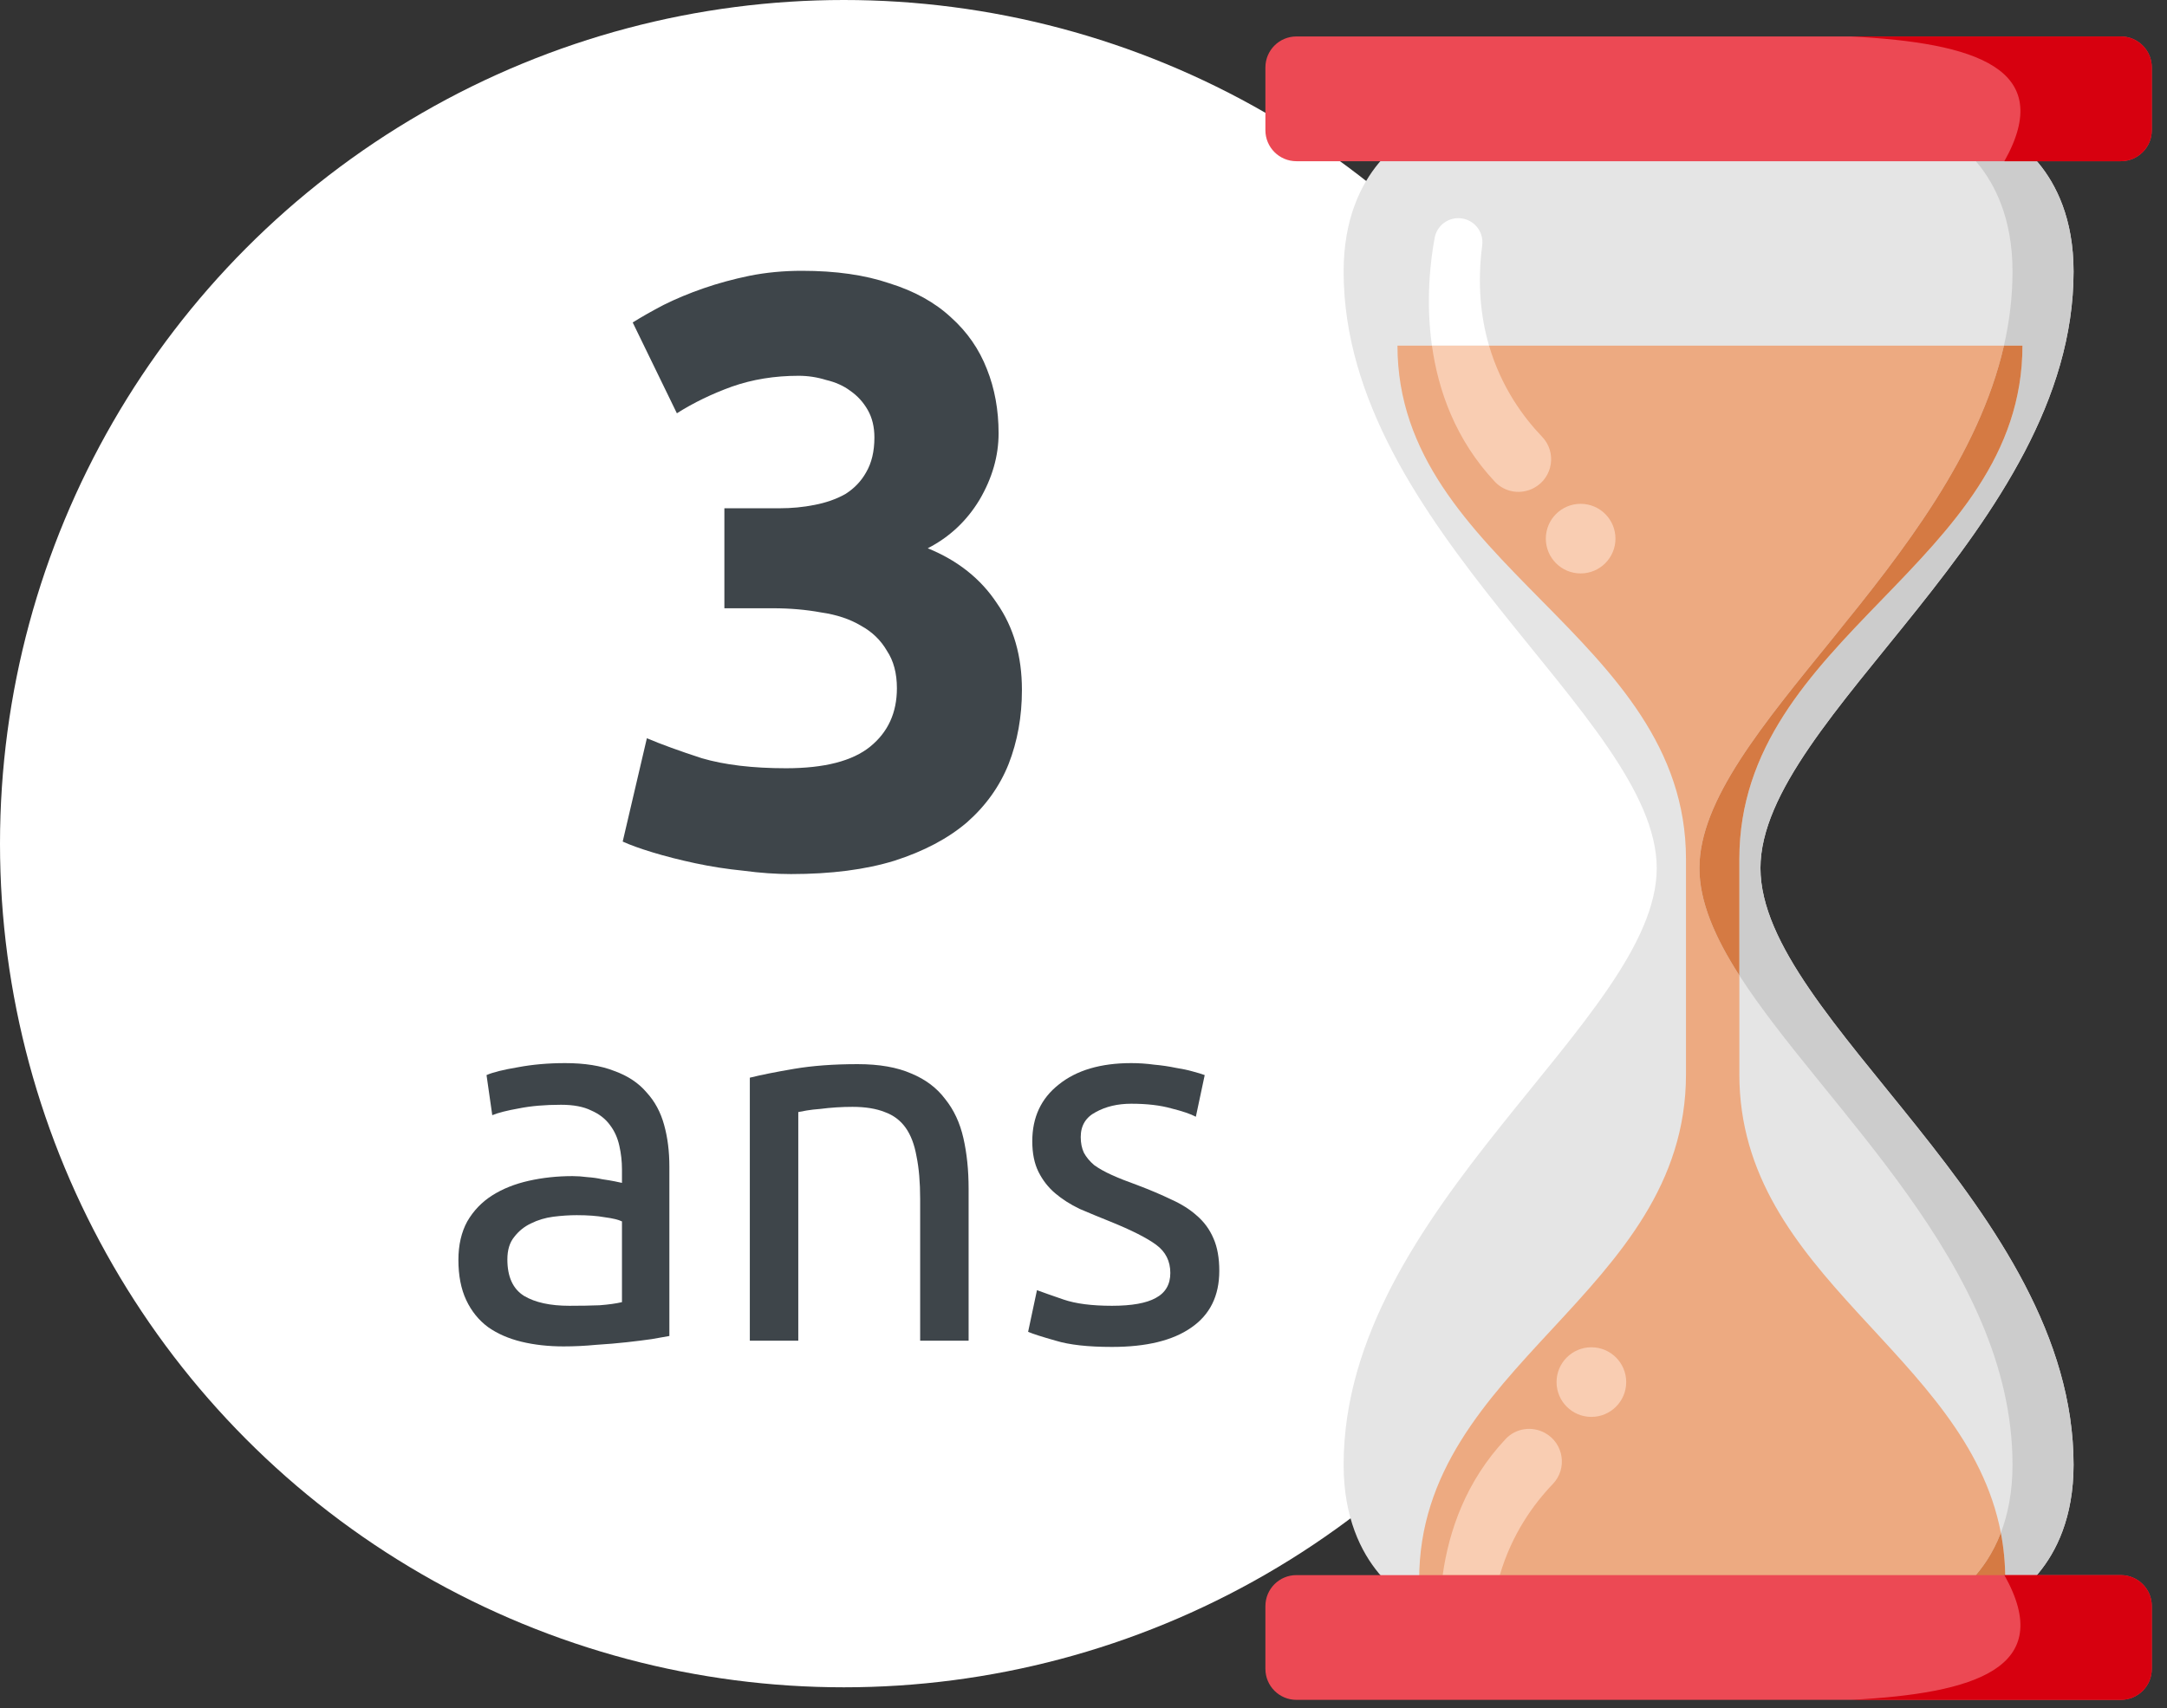 <svg width="104" height="82" viewBox="0 0 104 82" fill="none" xmlns="http://www.w3.org/2000/svg">
<rect x="0" y="0" width="104" height="82" fill="#333333" stroke="none"/>
<circle cx="40.5" cy="40.5" r="40.5" fill="white"/>
<path d="M84.488 41.676C84.488 48.924 99.515 57.994 99.515 70.319C99.515 75.396 96.149 76.915 96.149 76.915H67.85C67.85 76.915 64.484 75.397 64.484 70.319C64.484 57.994 79.511 48.924 79.511 41.676C79.511 34.429 64.484 25.358 64.484 13.033C64.484 7.956 67.85 6.437 67.85 6.437H96.149C96.149 6.437 99.515 7.955 99.515 13.033C99.515 25.358 84.488 34.428 84.488 41.676V41.676Z" fill="#E5E5E5"/>
<path d="M84.49 41.676C84.49 48.924 99.516 57.994 99.516 70.319C99.516 75.396 96.151 76.915 96.151 76.915H93.221C93.221 76.915 93.889 76.614 94.63 75.831H96.239C96.239 75.042 96.165 74.294 96.027 73.58C96.361 72.707 96.586 71.632 96.586 70.319C96.586 60.749 87.527 53.142 83.477 46.826V41.242C83.477 30.522 97.063 27.094 97.063 16.592H96.175C96.439 15.437 96.586 14.251 96.586 13.033C96.586 7.956 93.22 6.437 93.22 6.437H96.15C96.15 6.437 99.516 7.955 99.516 13.033C99.516 25.358 84.489 34.428 84.489 41.676L84.49 41.676Z" fill="#CCCCCC"/>
<path d="M101.783 1.75H62.218C61.397 1.75 60.73 2.416 60.73 3.237V6.252C60.73 7.073 61.397 7.739 62.218 7.739H101.783C102.604 7.739 103.271 7.073 103.271 6.252V3.237C103.271 2.416 102.604 1.75 101.783 1.75Z" fill="#EC4954"/>
<path d="M83.476 51.571C83.476 61.316 94.365 64.938 96.026 73.58C95.645 74.578 95.121 75.31 94.629 75.831H68.11C68.11 65.494 80.915 62.121 80.915 51.571V41.242C80.915 30.522 67.068 27.094 67.068 16.592H96.175C93.764 27.133 81.559 35.145 81.559 41.676C81.559 43.296 82.311 45.008 83.477 46.826V51.571H83.476Z" fill="#EDAA81"/>
<path d="M71.463 16.592H68.722C68.419 14.432 68.651 12.508 68.853 11.417C68.954 10.87 69.432 10.473 69.989 10.473C70.685 10.473 71.225 11.085 71.135 11.775C70.892 13.641 71.068 15.242 71.463 16.592H71.463Z" fill="white"/>
<path d="M73.635 23.414L73.629 23.418C73.007 23.759 72.23 23.644 71.744 23.127C69.847 21.105 69.022 18.733 68.723 16.592H71.464C72.046 18.58 73.105 20.023 74.007 20.964C74.719 21.705 74.534 22.919 73.635 23.414V23.414Z" fill="#F9CDB2"/>
<path d="M75.859 27.528C76.782 27.528 77.53 26.78 77.53 25.857C77.53 24.935 76.782 24.186 75.859 24.186C74.936 24.186 74.188 24.935 74.188 25.857C74.188 26.78 74.936 27.528 75.859 27.528Z" fill="#F9CDB2"/>
<path d="M74.15 68.792L74.144 68.788C73.523 68.447 72.745 68.562 72.26 69.079C70.362 71.101 69.538 73.473 69.238 75.614H71.98C72.562 73.626 73.62 72.183 74.523 71.242C75.234 70.501 75.05 69.287 74.15 68.792V68.792Z" fill="#F9CDB2"/>
<path d="M76.374 68.019C77.297 68.019 78.046 67.271 78.046 66.348C78.046 65.425 77.297 64.677 76.374 64.677C75.451 64.677 74.703 65.425 74.703 66.348C74.703 67.271 75.451 68.019 76.374 68.019Z" fill="#F9CDB2"/>
<path d="M96.238 75.831H94.629C95.121 75.31 95.645 74.578 96.026 73.58C96.164 74.294 96.238 75.042 96.238 75.831H96.238Z" fill="#D57A43"/>
<path d="M97.063 16.592C97.063 27.095 83.476 30.523 83.476 41.242V46.826C82.31 45.008 81.559 43.297 81.559 41.676C81.559 35.145 93.763 27.133 96.174 16.592H97.063V16.592Z" fill="#D57A43"/>
<path d="M101.783 75.614H62.218C61.397 75.614 60.73 76.28 60.73 77.101V80.115C60.73 80.937 61.397 81.603 62.218 81.603H101.783C102.604 81.603 103.271 80.937 103.271 80.115V77.101C103.271 76.28 102.604 75.614 101.783 75.614Z" fill="#EC4954"/>
<path d="M103.271 77.101V80.115C103.271 80.937 102.604 81.603 101.783 81.603H88.832C94.814 81.297 98.695 80.064 96.195 75.614H101.783C102.604 75.614 103.27 76.28 103.27 77.101L103.271 77.101Z" fill="#D7000F"/>
<path d="M103.271 6.252V3.237C103.271 2.416 102.604 1.75 101.783 1.75H88.832C94.814 2.056 98.695 3.289 96.195 7.739H101.783C102.604 7.739 103.27 7.073 103.27 6.252H103.271Z" fill="#D7000F"/>
<path d="M37.965 41.96C37.245 41.96 36.485 41.907 35.685 41.8C34.885 41.72 34.112 41.6 33.365 41.44C32.618 41.28 31.938 41.107 31.325 40.92C30.712 40.733 30.232 40.56 29.885 40.4L31.045 35.44C31.738 35.733 32.618 36.053 33.685 36.4C34.778 36.72 36.125 36.88 37.725 36.88C39.565 36.88 40.912 36.533 41.765 35.84C42.618 35.147 43.045 34.213 43.045 33.04C43.045 32.32 42.885 31.72 42.565 31.24C42.272 30.733 41.858 30.333 41.325 30.04C40.792 29.72 40.152 29.507 39.405 29.4C38.685 29.267 37.912 29.2 37.085 29.2H34.765V24.4H37.405C37.992 24.4 38.552 24.347 39.085 24.24C39.645 24.133 40.138 23.96 40.565 23.72C40.992 23.453 41.325 23.107 41.565 22.68C41.832 22.227 41.965 21.667 41.965 21C41.965 20.493 41.858 20.053 41.645 19.68C41.432 19.307 41.152 19 40.805 18.76C40.485 18.52 40.098 18.347 39.645 18.24C39.218 18.107 38.778 18.04 38.325 18.04C37.178 18.04 36.112 18.213 35.125 18.56C34.165 18.907 33.285 19.333 32.485 19.84L30.365 15.48C30.792 15.213 31.285 14.933 31.845 14.64C32.432 14.347 33.072 14.08 33.765 13.84C34.458 13.6 35.192 13.4 35.965 13.24C36.765 13.08 37.605 13 38.485 13C40.112 13 41.512 13.2 42.685 13.6C43.885 13.973 44.872 14.52 45.645 15.24C46.418 15.933 46.992 16.76 47.365 17.72C47.738 18.653 47.925 19.68 47.925 20.8C47.925 21.893 47.618 22.96 47.005 24C46.392 25.013 45.565 25.787 44.525 26.32C45.965 26.907 47.072 27.787 47.845 28.96C48.645 30.107 49.045 31.493 49.045 33.12C49.045 34.4 48.832 35.587 48.405 36.68C47.978 37.747 47.312 38.68 46.405 39.48C45.498 40.253 44.338 40.867 42.925 41.32C41.538 41.747 39.885 41.96 37.965 41.96Z" fill="#3E454A"/>
<path d="M27.325 62.685C27.875 62.685 28.358 62.677 28.775 62.66C29.208 62.627 29.567 62.577 29.85 62.51V58.635C29.683 58.552 29.408 58.485 29.025 58.435C28.658 58.368 28.208 58.335 27.675 58.335C27.325 58.335 26.95 58.36 26.55 58.41C26.167 58.46 25.808 58.568 25.475 58.735C25.158 58.885 24.892 59.102 24.675 59.385C24.458 59.652 24.35 60.01 24.35 60.46C24.35 61.293 24.617 61.877 25.15 62.21C25.683 62.527 26.408 62.685 27.325 62.685ZM27.125 51.035C28.058 51.035 28.842 51.16 29.475 51.41C30.125 51.643 30.642 51.985 31.025 52.435C31.425 52.868 31.708 53.393 31.875 54.01C32.042 54.61 32.125 55.277 32.125 56.01V64.135C31.925 64.168 31.642 64.218 31.275 64.285C30.925 64.335 30.525 64.385 30.075 64.435C29.625 64.485 29.133 64.527 28.6 64.56C28.083 64.61 27.567 64.635 27.05 64.635C26.317 64.635 25.642 64.56 25.025 64.41C24.408 64.26 23.875 64.027 23.425 63.71C22.975 63.377 22.625 62.943 22.375 62.41C22.125 61.877 22 61.235 22 60.485C22 59.768 22.142 59.152 22.425 58.635C22.725 58.118 23.125 57.702 23.625 57.385C24.125 57.068 24.708 56.835 25.375 56.685C26.042 56.535 26.742 56.46 27.475 56.46C27.708 56.46 27.95 56.477 28.2 56.51C28.45 56.527 28.683 56.56 28.9 56.61C29.133 56.643 29.333 56.677 29.5 56.71C29.667 56.743 29.783 56.768 29.85 56.785V56.135C29.85 55.752 29.808 55.377 29.725 55.01C29.642 54.627 29.492 54.293 29.275 54.01C29.058 53.71 28.758 53.477 28.375 53.31C28.008 53.127 27.525 53.035 26.925 53.035C26.158 53.035 25.483 53.093 24.9 53.21C24.333 53.31 23.908 53.418 23.625 53.535L23.35 51.61C23.65 51.477 24.15 51.352 24.85 51.235C25.55 51.102 26.308 51.035 27.125 51.035Z" fill="#3E454A"/>
<path d="M35.986 51.735C36.52 51.602 37.228 51.46 38.111 51.31C38.995 51.16 40.011 51.085 41.161 51.085C42.195 51.085 43.053 51.235 43.736 51.535C44.42 51.818 44.962 52.227 45.361 52.76C45.778 53.277 46.07 53.902 46.236 54.635C46.403 55.368 46.486 56.177 46.486 57.06V64.36H44.161V57.56C44.161 56.76 44.103 56.077 43.986 55.51C43.886 54.943 43.712 54.485 43.462 54.135C43.212 53.785 42.878 53.535 42.462 53.385C42.045 53.218 41.528 53.135 40.911 53.135C40.661 53.135 40.403 53.143 40.136 53.16C39.87 53.177 39.611 53.202 39.361 53.235C39.128 53.252 38.911 53.277 38.712 53.31C38.528 53.343 38.395 53.368 38.312 53.385V64.36H35.986V51.735Z" fill="#3E454A"/>
<path d="M53.367 62.685C54.317 62.685 55.017 62.56 55.467 62.31C55.934 62.06 56.167 61.66 56.167 61.11C56.167 60.543 55.942 60.093 55.492 59.76C55.042 59.427 54.3 59.052 53.267 58.635C52.767 58.435 52.284 58.235 51.817 58.035C51.367 57.818 50.975 57.568 50.642 57.285C50.309 57.002 50.042 56.66 49.842 56.26C49.642 55.86 49.542 55.368 49.542 54.785C49.542 53.635 49.967 52.727 50.817 52.06C51.667 51.377 52.825 51.035 54.292 51.035C54.659 51.035 55.025 51.06 55.392 51.11C55.759 51.143 56.1 51.193 56.417 51.26C56.734 51.31 57.009 51.368 57.242 51.435C57.492 51.502 57.684 51.56 57.817 51.61L57.392 53.61C57.142 53.477 56.75 53.343 56.217 53.21C55.684 53.06 55.042 52.985 54.292 52.985C53.642 52.985 53.075 53.118 52.592 53.385C52.109 53.635 51.867 54.035 51.867 54.585C51.867 54.868 51.917 55.118 52.017 55.335C52.134 55.552 52.3 55.752 52.517 55.935C52.75 56.102 53.034 56.26 53.367 56.41C53.7 56.56 54.1 56.718 54.567 56.885C55.184 57.118 55.734 57.352 56.217 57.585C56.7 57.802 57.109 58.06 57.442 58.36C57.792 58.66 58.059 59.027 58.242 59.46C58.425 59.877 58.517 60.393 58.517 61.01C58.517 62.21 58.067 63.118 57.167 63.735C56.284 64.352 55.017 64.66 53.367 64.66C52.217 64.66 51.317 64.56 50.667 64.36C50.017 64.177 49.575 64.035 49.342 63.935L49.767 61.935C50.034 62.035 50.459 62.185 51.042 62.385C51.625 62.585 52.4 62.685 53.367 62.685Z" fill="#3E454A"/>
</svg>
